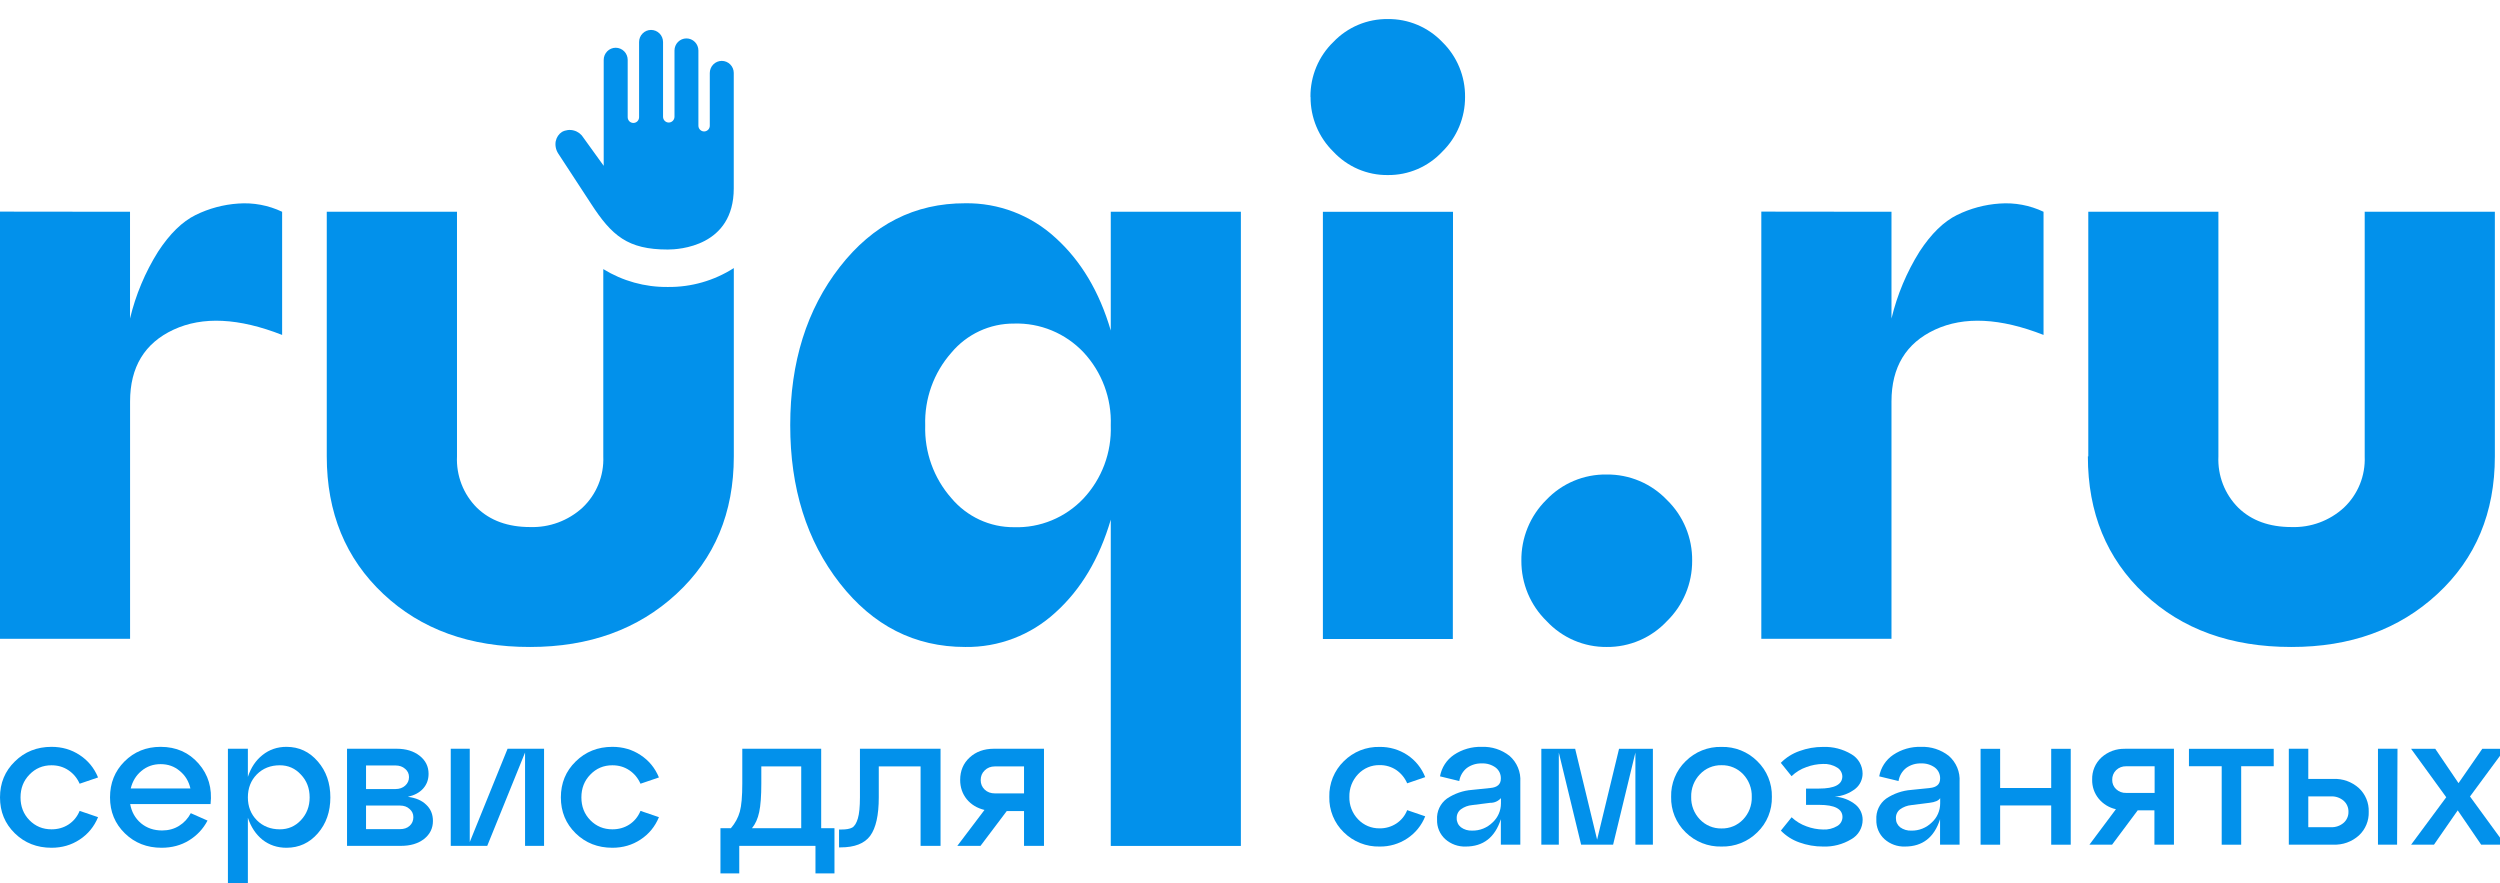 <?xml version="1.0" encoding="UTF-8"?> <svg xmlns="http://www.w3.org/2000/svg" width="133" height="47" viewBox="0 0 133 47" fill="none"><g clip-path="url(#clip0_2170_8)"><path d="M80.937 29.832C80.929 29.231 81.042 28.635 81.269 28.079C81.496 27.524 81.832 27.02 82.257 26.6C82.672 26.161 83.173 25.814 83.728 25.581C84.283 25.348 84.879 25.233 85.48 25.244C86.077 25.238 86.67 25.355 87.221 25.588C87.772 25.821 88.27 26.165 88.684 26.6C89.114 27.017 89.455 27.52 89.685 28.076C89.915 28.631 90.031 29.229 90.023 29.832C90.026 30.43 89.909 31.023 89.678 31.575C89.448 32.127 89.11 32.625 88.684 33.041C88.273 33.482 87.776 33.831 87.225 34.068C86.673 34.305 86.079 34.425 85.48 34.419C84.881 34.425 84.288 34.306 83.737 34.069C83.186 33.832 82.689 33.482 82.279 33.041C81.852 32.626 81.513 32.127 81.282 31.576C81.052 31.024 80.934 30.431 80.937 29.832Z" fill="#0291EB"></path><path d="M100.627 11.266V16.945C100.93 15.684 101.434 14.482 102.119 13.385C102.74 12.436 103.403 11.788 104.109 11.44C104.819 11.09 105.59 10.882 106.379 10.829C107.182 10.769 107.987 10.92 108.716 11.266V17.818C106.41 16.914 104.485 16.821 102.942 17.537C101.399 18.254 100.627 19.527 100.627 21.359V33.984H93.702V11.258L100.627 11.266Z" fill="#0291EB"></path><path d="M111.097 24.282V11.266H118.019V24.282C117.996 24.786 118.079 25.29 118.261 25.761C118.443 26.231 118.722 26.657 119.078 27.012C119.783 27.697 120.728 28.039 121.912 28.039C122.935 28.073 123.931 27.705 124.691 27.012C125.06 26.665 125.351 26.241 125.543 25.77C125.735 25.299 125.823 24.791 125.802 24.282V11.266H132.727V24.282C132.727 27.275 131.708 29.714 129.67 31.599C127.632 33.485 125.039 34.425 121.89 34.419C118.689 34.419 116.086 33.479 114.082 31.599C112.077 29.719 111.075 27.28 111.075 24.282" fill="#0291EB"></path><path d="M29.569 7.487C29.521 7.721 29.567 7.965 29.697 8.166L31.437 10.828C32.548 12.545 33.398 13.275 35.527 13.275C36.113 13.275 39.036 13.118 39.036 10.02V3.881C39.036 3.711 38.968 3.548 38.849 3.428C38.73 3.307 38.569 3.24 38.4 3.239C38.231 3.239 38.069 3.306 37.949 3.427C37.829 3.547 37.762 3.711 37.761 3.881V6.687C37.761 6.768 37.729 6.846 37.672 6.903C37.615 6.961 37.538 6.993 37.458 6.993C37.378 6.993 37.301 6.961 37.244 6.903C37.187 6.846 37.155 6.768 37.155 6.687V2.686C37.154 2.516 37.087 2.353 36.968 2.233C36.849 2.112 36.687 2.044 36.519 2.044C36.35 2.044 36.188 2.111 36.069 2.232C35.95 2.352 35.883 2.516 35.883 2.686V6.213C35.882 6.294 35.849 6.372 35.792 6.429C35.735 6.487 35.657 6.519 35.577 6.519C35.497 6.519 35.419 6.486 35.363 6.429C35.306 6.372 35.274 6.294 35.274 6.213V2.234C35.273 2.064 35.206 1.901 35.087 1.781C34.968 1.66 34.806 1.593 34.638 1.592C34.469 1.592 34.306 1.659 34.187 1.78C34.067 1.9 33.999 2.064 33.999 2.234V6.235C33.999 6.316 33.967 6.394 33.91 6.452C33.853 6.509 33.776 6.541 33.696 6.541C33.615 6.541 33.538 6.509 33.481 6.452C33.425 6.394 33.393 6.316 33.393 6.235V3.185C33.393 3.015 33.326 2.851 33.207 2.73C33.087 2.609 32.925 2.541 32.757 2.54C32.587 2.54 32.424 2.608 32.305 2.729C32.185 2.85 32.117 3.014 32.117 3.185V8.822L31.045 7.335C30.931 7.143 30.748 7.003 30.534 6.944C30.32 6.885 30.092 6.912 29.897 7.018C29.813 7.072 29.741 7.143 29.685 7.226C29.629 7.309 29.589 7.402 29.569 7.501" fill="#0291EB"></path><path d="M71.489 44.278C71.238 44.035 71.039 43.741 70.907 43.416C70.774 43.091 70.71 42.742 70.719 42.39C70.711 42.038 70.775 41.688 70.907 41.363C71.04 41.037 71.238 40.743 71.489 40.499C71.74 40.248 72.038 40.052 72.366 39.92C72.694 39.789 73.045 39.727 73.398 39.736C73.918 39.728 74.429 39.877 74.865 40.162C75.297 40.447 75.631 40.86 75.821 41.343L74.862 41.672C74.739 41.384 74.536 41.138 74.279 40.962C74.017 40.789 73.711 40.699 73.398 40.704C73.184 40.699 72.971 40.739 72.774 40.822C72.576 40.906 72.398 41.029 72.25 41.186C72.098 41.346 71.978 41.534 71.898 41.741C71.819 41.948 71.781 42.168 71.786 42.39C71.78 42.611 71.818 42.831 71.898 43.037C71.978 43.242 72.097 43.43 72.25 43.588C72.398 43.744 72.577 43.867 72.774 43.95C72.972 44.032 73.184 44.072 73.398 44.068C73.712 44.073 74.02 43.984 74.284 43.812C74.546 43.641 74.748 43.392 74.862 43.1L75.821 43.428C75.63 43.911 75.296 44.322 74.865 44.606C74.43 44.894 73.919 45.044 73.398 45.036C73.046 45.045 72.695 44.982 72.368 44.852C72.04 44.722 71.741 44.527 71.489 44.278Z" fill="#0291EB"></path><path d="M78.825 39.733C79.36 39.71 79.886 39.88 80.309 40.213C80.503 40.383 80.656 40.596 80.755 40.835C80.855 41.075 80.898 41.334 80.881 41.593V44.938H79.845V43.58C79.534 44.55 78.91 45.036 77.975 45.036C77.576 45.05 77.188 44.909 76.888 44.643C76.745 44.514 76.631 44.353 76.556 44.175C76.48 43.996 76.445 43.802 76.452 43.608C76.438 43.391 76.479 43.174 76.571 42.978C76.663 42.782 76.803 42.612 76.977 42.485C77.375 42.218 77.834 42.058 78.311 42.022L79.289 41.921C79.659 41.888 79.845 41.722 79.845 41.422C79.849 41.308 79.826 41.196 79.778 41.093C79.729 40.99 79.657 40.901 79.567 40.833C79.353 40.678 79.094 40.601 78.831 40.614C78.55 40.605 78.273 40.688 78.044 40.852C77.824 41.024 77.677 41.274 77.633 41.551L76.608 41.301C76.65 41.071 76.736 40.851 76.863 40.655C76.99 40.459 77.155 40.291 77.347 40.159C77.785 39.865 78.304 39.716 78.831 39.733H78.825ZM78.317 44.188C78.518 44.193 78.718 44.156 78.904 44.082C79.092 44.007 79.262 43.895 79.406 43.754C79.546 43.625 79.658 43.469 79.734 43.295C79.811 43.12 79.85 42.931 79.85 42.741V42.46C79.778 42.541 79.689 42.606 79.59 42.649C79.491 42.692 79.383 42.713 79.275 42.71L78.317 42.831C78.101 42.85 77.895 42.927 77.719 43.055C77.647 43.11 77.588 43.181 77.55 43.264C77.511 43.347 77.493 43.438 77.497 43.529C77.494 43.621 77.513 43.712 77.552 43.796C77.59 43.879 77.648 43.952 77.719 44.009C77.892 44.136 78.103 44.199 78.317 44.188Z" fill="#0291EB"></path><path d="M87.934 39.837V44.938H87.003V40.036L85.817 44.938H84.116L82.929 40.036V44.938H81.999V39.837H83.799L84.966 44.668L86.133 39.837H87.934Z" fill="#0291EB"></path><path d="M89.673 44.278C89.422 44.035 89.224 43.741 89.091 43.416C88.959 43.091 88.895 42.742 88.904 42.39C88.895 42.038 88.959 41.688 89.092 41.363C89.224 41.037 89.422 40.743 89.673 40.499C89.924 40.248 90.222 40.051 90.55 39.92C90.879 39.789 91.23 39.726 91.582 39.736C91.935 39.726 92.286 39.789 92.614 39.92C92.942 40.051 93.241 40.248 93.491 40.499C93.743 40.743 93.941 41.037 94.074 41.363C94.207 41.688 94.272 42.038 94.264 42.39C94.272 42.742 94.208 43.091 94.075 43.417C93.942 43.742 93.743 44.035 93.491 44.278C93.24 44.527 92.941 44.722 92.613 44.853C92.285 44.983 91.935 45.045 91.582 45.036C91.23 45.045 90.88 44.983 90.552 44.853C90.224 44.722 89.925 44.527 89.673 44.278ZM90.435 41.192C90.282 41.351 90.162 41.54 90.082 41.747C90.003 41.953 89.965 42.174 89.971 42.396C89.965 42.617 90.003 42.836 90.082 43.042C90.162 43.248 90.282 43.436 90.435 43.594C90.583 43.75 90.761 43.873 90.959 43.955C91.156 44.038 91.369 44.078 91.582 44.074C91.797 44.079 92.011 44.039 92.209 43.957C92.408 43.874 92.587 43.751 92.736 43.594C92.887 43.435 93.006 43.247 93.085 43.041C93.163 42.836 93.201 42.616 93.194 42.396C93.201 42.174 93.164 41.953 93.085 41.746C93.007 41.539 92.888 41.349 92.736 41.189C92.587 41.032 92.408 40.909 92.209 40.826C92.011 40.743 91.797 40.704 91.582 40.709C91.368 40.705 91.156 40.745 90.958 40.828C90.76 40.911 90.582 41.035 90.435 41.192Z" fill="#0291EB"></path><path d="M97.609 42.382C98.015 42.405 98.403 42.555 98.721 42.811C98.837 42.909 98.93 43.031 98.995 43.169C99.059 43.307 99.093 43.458 99.093 43.611C99.093 43.822 99.038 44.029 98.932 44.211C98.826 44.394 98.673 44.544 98.49 44.646C98.037 44.92 97.515 45.056 96.987 45.036C96.557 45.038 96.13 44.964 95.725 44.817C95.353 44.687 95.017 44.472 94.742 44.189L95.314 43.479C95.543 43.695 95.815 43.86 96.111 43.964C96.392 44.069 96.688 44.125 96.987 44.13C97.251 44.145 97.514 44.08 97.743 43.944C97.826 43.896 97.895 43.827 97.944 43.743C97.993 43.659 98.019 43.565 98.02 43.468C98.02 43.035 97.608 42.819 96.784 42.819H96.081V41.952H96.776C97.602 41.952 98.014 41.735 98.012 41.301C98.009 41.206 97.982 41.113 97.933 41.031C97.885 40.949 97.816 40.881 97.734 40.833C97.509 40.695 97.247 40.628 96.984 40.642C96.683 40.647 96.385 40.703 96.103 40.808C95.807 40.91 95.537 41.075 95.311 41.293L94.739 40.583C95.019 40.3 95.359 40.085 95.734 39.955C96.134 39.808 96.558 39.734 96.984 39.736C97.513 39.716 98.037 39.85 98.493 40.123C98.675 40.227 98.826 40.379 98.931 40.562C99.036 40.745 99.091 40.953 99.09 41.164C99.088 41.315 99.054 41.463 98.99 41.6C98.926 41.736 98.833 41.856 98.718 41.952C98.399 42.206 98.011 42.356 97.606 42.382" fill="#0291EB"></path><path d="M102.194 39.733C102.729 39.711 103.255 39.881 103.678 40.213C103.872 40.383 104.025 40.596 104.125 40.836C104.224 41.075 104.267 41.334 104.25 41.594V44.938H103.211V43.58C102.902 44.551 102.279 45.036 101.344 45.036C100.944 45.05 100.555 44.91 100.255 44.643C100.112 44.513 99.999 44.353 99.924 44.174C99.849 43.995 99.814 43.802 99.821 43.608C99.808 43.392 99.848 43.175 99.94 42.979C100.031 42.783 100.17 42.613 100.344 42.486C100.742 42.218 101.203 42.059 101.68 42.023L102.658 41.922C103.028 41.888 103.214 41.723 103.214 41.422C103.218 41.309 103.195 41.196 103.146 41.093C103.098 40.991 103.026 40.902 102.936 40.833C102.722 40.679 102.463 40.602 102.2 40.614C101.919 40.605 101.642 40.688 101.413 40.853C101.193 41.024 101.046 41.274 101.002 41.551L99.974 41.302C100.016 41.071 100.103 40.851 100.23 40.655C100.358 40.459 100.523 40.29 100.716 40.16C101.155 39.865 101.673 39.716 102.2 39.733H102.194ZM101.686 44.189C101.886 44.193 102.086 44.157 102.272 44.082C102.459 44.007 102.629 43.896 102.772 43.754C102.912 43.626 103.025 43.47 103.101 43.295C103.178 43.121 103.217 42.932 103.217 42.741V42.461C103.139 42.592 102.939 42.677 102.644 42.71L101.686 42.831C101.469 42.851 101.262 42.928 101.085 43.055C101.013 43.11 100.955 43.182 100.916 43.265C100.877 43.347 100.859 43.438 100.863 43.529C100.861 43.621 100.879 43.713 100.918 43.796C100.957 43.879 101.014 43.952 101.085 44.009C101.26 44.136 101.471 44.199 101.686 44.189Z" fill="#0291EB"></path><path d="M106.407 44.938H105.367V39.837H106.407V41.922H109.124V39.837H110.163V44.938H109.124V42.85H106.407V44.938Z" fill="#0291EB"></path><path d="M113.051 39.831H115.654V44.938H114.615V43.109H113.726L112.361 44.938H111.156L112.567 43.05C112.208 42.972 111.885 42.774 111.65 42.489C111.417 42.204 111.294 41.845 111.303 41.476C111.296 41.255 111.336 41.035 111.422 40.831C111.507 40.628 111.635 40.446 111.797 40.297C112.144 39.984 112.597 39.819 113.062 39.837L113.051 39.831ZM113.112 42.183H114.626V40.766H113.112C113.014 40.763 112.916 40.779 112.825 40.814C112.733 40.849 112.649 40.903 112.578 40.971C112.51 41.037 112.457 41.117 112.421 41.205C112.385 41.294 112.367 41.389 112.37 41.484C112.367 41.578 112.384 41.67 112.42 41.757C112.456 41.843 112.51 41.92 112.578 41.983C112.65 42.051 112.734 42.103 112.825 42.137C112.917 42.172 113.014 42.187 113.112 42.183Z" fill="#0291EB"></path><path d="M119.231 44.938H118.194V40.763H116.452V39.837H120.962V40.763H119.231V44.938Z" fill="#0291EB"></path><path d="M0.789 44.333C0.263 43.82 0 43.183 0 42.422C0 41.66 0.263 41.023 0.789 40.511C1.314 39.992 1.965 39.732 2.74 39.732C3.3 39.732 3.798 39.877 4.237 40.167C4.681 40.457 5.008 40.854 5.217 41.36L4.237 41.694C4.102 41.39 3.903 41.151 3.64 40.976C3.377 40.8 3.077 40.713 2.74 40.713C2.275 40.713 1.884 40.878 1.567 41.208C1.25 41.532 1.092 41.936 1.092 42.422C1.092 42.907 1.25 43.311 1.567 43.635C1.884 43.958 2.275 44.12 2.74 44.12C3.077 44.12 3.377 44.036 3.64 43.867C3.91 43.692 4.108 43.45 4.237 43.139L5.217 43.473C5.008 43.979 4.681 44.376 4.237 44.666C3.798 44.956 3.3 45.101 2.74 45.101C1.965 45.101 1.314 44.845 0.789 44.333Z" fill="#0291EB"></path><path d="M8.543 39.732C9.372 39.732 10.046 40.029 10.565 40.622C11.084 41.215 11.296 41.933 11.202 42.775H6.925C6.999 43.193 7.191 43.534 7.501 43.797C7.811 44.053 8.185 44.181 8.623 44.181C8.96 44.181 9.26 44.1 9.523 43.938C9.793 43.77 10.002 43.544 10.15 43.261L11.04 43.655C10.811 44.093 10.484 44.444 10.059 44.707C9.635 44.969 9.146 45.101 8.593 45.101C7.818 45.101 7.167 44.845 6.642 44.333C6.116 43.82 5.853 43.183 5.853 42.422C5.853 41.66 6.109 41.023 6.621 40.511C7.14 39.992 7.781 39.732 8.543 39.732ZM8.543 40.652C8.152 40.652 7.811 40.773 7.521 41.016C7.238 41.252 7.049 41.562 6.955 41.946H10.13C10.042 41.562 9.854 41.252 9.564 41.016C9.281 40.773 8.94 40.652 8.543 40.652Z" fill="#0291EB"></path><path d="M15.24 39.732C15.907 39.732 16.463 39.992 16.908 40.511C17.353 41.023 17.575 41.66 17.575 42.422C17.575 43.183 17.353 43.82 16.908 44.333C16.463 44.845 15.907 45.101 15.24 45.101C14.754 45.101 14.33 44.959 13.966 44.676C13.608 44.386 13.349 43.995 13.187 43.503V47.022H12.125V39.833H13.187V41.33C13.349 40.837 13.608 40.45 13.966 40.167C14.33 39.877 14.754 39.732 15.24 39.732ZM14.886 44.12C15.331 44.12 15.705 43.958 16.008 43.635C16.318 43.304 16.473 42.9 16.473 42.422C16.473 41.936 16.318 41.532 16.008 41.208C15.705 40.878 15.331 40.713 14.886 40.713C14.394 40.713 13.986 40.874 13.662 41.198C13.345 41.522 13.187 41.929 13.187 42.422C13.187 42.907 13.345 43.311 13.662 43.635C13.986 43.958 14.394 44.12 14.886 44.12Z" fill="#0291EB"></path><path d="M21.698 42.391C22.122 42.445 22.449 42.587 22.679 42.816C22.915 43.038 23.032 43.325 23.032 43.675C23.032 44.066 22.874 44.386 22.557 44.636C22.24 44.879 21.833 45 21.334 45H18.462V39.833H21.101C21.6 39.833 22.008 39.958 22.325 40.207C22.642 40.457 22.8 40.777 22.8 41.168C22.8 41.478 22.702 41.741 22.507 41.956C22.318 42.165 22.048 42.31 21.698 42.391ZM21.041 40.723H19.473V41.977H21.041C21.25 41.977 21.421 41.916 21.556 41.795C21.691 41.673 21.759 41.522 21.759 41.34C21.759 41.164 21.691 41.019 21.556 40.905C21.421 40.783 21.25 40.723 21.041 40.723ZM19.473 44.11H21.283C21.492 44.11 21.661 44.053 21.789 43.938C21.924 43.817 21.991 43.662 21.991 43.473C21.991 43.298 21.924 43.153 21.789 43.038C21.661 42.917 21.492 42.856 21.283 42.856H19.473V44.11Z" fill="#0291EB"></path><path d="M24.991 44.798L27.003 39.833H28.944V45H27.933V40.035L25.921 45H23.98V39.833H24.991V44.798Z" fill="#0291EB"></path><path d="M30.626 44.333C30.101 43.82 29.838 43.183 29.838 42.422C29.838 41.66 30.101 41.023 30.626 40.511C31.152 39.992 31.803 39.732 32.578 39.732C33.137 39.732 33.636 39.877 34.074 40.167C34.519 40.457 34.846 40.854 35.055 41.36L34.074 41.694C33.939 41.39 33.74 41.151 33.478 40.976C33.215 40.8 32.915 40.713 32.578 40.713C32.113 40.713 31.722 40.878 31.405 41.208C31.088 41.532 30.93 41.936 30.93 42.422C30.93 42.907 31.088 43.311 31.405 43.635C31.722 43.958 32.113 44.12 32.578 44.12C32.915 44.12 33.215 44.036 33.478 43.867C33.747 43.692 33.946 43.45 34.074 43.139L35.055 43.473C34.846 43.979 34.519 44.376 34.074 44.666C33.636 44.956 33.137 45.101 32.578 45.101C31.803 45.101 31.152 44.845 30.626 44.333Z" fill="#0291EB"></path><path d="M43.687 39.833V44.059H44.394V46.466H43.383V45H39.329V46.466H38.328V44.059H38.884C39.113 43.79 39.271 43.497 39.359 43.18C39.447 42.863 39.49 42.364 39.49 41.683V39.833H43.687ZM40.006 44.059H42.625V40.773H40.502V41.683C40.502 42.344 40.465 42.849 40.39 43.2C40.316 43.551 40.188 43.837 40.006 44.059Z" fill="#0291EB"></path><path d="M44.718 45.081H44.637V44.13H44.769C45.018 44.13 45.207 44.097 45.335 44.029C45.463 43.955 45.564 43.793 45.638 43.544C45.712 43.294 45.749 42.92 45.749 42.422V39.833H50.037V45H48.975V40.773H46.751V42.422C46.751 43.365 46.599 44.046 46.295 44.464C45.992 44.875 45.466 45.081 44.718 45.081Z" fill="#0291EB"></path><path d="M52.881 39.833H55.54V45H54.478V43.15H53.558L52.163 45H50.929L52.375 43.089C51.984 42.995 51.671 42.806 51.435 42.523C51.199 42.233 51.081 41.889 51.081 41.491C51.081 41.006 51.249 40.608 51.586 40.298C51.923 39.988 52.355 39.833 52.881 39.833ZM52.931 42.209H54.478V40.773H52.931C52.709 40.773 52.527 40.844 52.385 40.986C52.244 41.12 52.173 41.292 52.173 41.501C52.173 41.704 52.244 41.872 52.385 42.007C52.527 42.142 52.709 42.209 52.931 42.209Z" fill="#0291EB"></path><path d="M124.127 44.938H121.765V39.831H122.801V41.439H124.127C124.629 41.415 125.121 41.591 125.496 41.93C125.667 42.09 125.802 42.285 125.892 42.502C125.982 42.718 126.024 42.952 126.016 43.187C126.024 43.422 125.982 43.656 125.892 43.873C125.802 44.09 125.667 44.285 125.496 44.444C125.121 44.783 124.629 44.959 124.127 44.935V44.938ZM122.801 42.368V44.007H124.007C124.252 44.018 124.492 43.936 124.68 43.776C124.763 43.704 124.83 43.613 124.874 43.511C124.919 43.409 124.941 43.299 124.938 43.187C124.941 43.076 124.919 42.965 124.874 42.863C124.83 42.761 124.763 42.671 124.68 42.598C124.492 42.438 124.252 42.356 124.007 42.368H122.801ZM127.525 44.935H126.508V39.831H127.547L127.525 44.935Z" fill="#0291EB"></path><path d="M132.057 39.837H133.274L131.404 42.373L133.274 44.938H131.999L130.751 43.111L129.487 44.938H128.27L130.14 42.413L128.27 39.837H129.556L130.793 41.663L132.057 39.837Z" fill="#0291EB"></path><path d="M59.093 17.599V11.266H66.015V45.002H59.093V27.646C58.488 29.715 57.507 31.361 56.151 32.584C54.84 33.79 53.123 34.446 51.349 34.419C48.667 34.419 46.444 33.29 44.68 31.032C42.916 28.775 42.037 25.969 42.04 22.615C42.04 19.265 42.92 16.459 44.68 14.198C46.44 11.937 48.663 10.809 51.349 10.814C53.123 10.787 54.84 11.443 56.151 12.649C57.507 13.873 58.488 15.518 59.093 17.584V17.599ZM53.944 28.047C54.633 28.07 55.318 27.945 55.955 27.681C56.593 27.418 57.168 27.021 57.643 26.518C58.127 25.999 58.505 25.389 58.754 24.722C59.003 24.055 59.118 23.344 59.093 22.632C59.118 21.919 59.003 21.208 58.754 20.541C58.505 19.873 58.127 19.262 57.643 18.743C57.167 18.24 56.592 17.844 55.955 17.581C55.318 17.317 54.633 17.192 53.944 17.214C53.31 17.21 52.682 17.347 52.106 17.615C51.53 17.883 51.019 18.276 50.61 18.766C49.674 19.828 49.177 21.211 49.221 22.632C49.178 24.053 49.675 25.436 50.61 26.498C51.02 26.987 51.531 27.379 52.107 27.647C52.683 27.915 53.31 28.051 53.944 28.047" fill="#0291EB"></path><path d="M35.516 15.267C34.31 15.279 33.125 14.95 32.095 14.316V24.282C32.116 24.791 32.028 25.299 31.836 25.77C31.644 26.241 31.353 26.665 30.984 27.012C30.224 27.704 29.228 28.072 28.205 28.039C27.021 28.039 26.076 27.696 25.371 27.012C25.015 26.657 24.736 26.231 24.554 25.76C24.372 25.29 24.289 24.786 24.312 24.282V11.263H17.384V24.282C17.384 27.275 18.388 29.714 20.394 31.599C22.4 33.485 25.003 34.425 28.202 34.419C31.351 34.419 33.945 33.479 35.983 31.599C38.02 29.719 39.039 27.28 39.039 24.282V14.262C37.992 14.931 36.776 15.28 35.538 15.267" fill="#0291EB"></path><path d="M6.917 11.266V16.945C7.219 15.684 7.724 14.481 8.412 13.385C9.033 12.436 9.696 11.788 10.402 11.44C11.112 11.09 11.883 10.882 12.672 10.829C13.475 10.769 14.28 10.92 15.009 11.266V17.818C12.703 16.914 10.778 16.821 9.235 17.537C7.692 18.254 6.92 19.527 6.92 21.359V33.984H-0.007V11.258L6.917 11.266Z" fill="#0291EB"></path><path d="M69.716 5.15C69.712 4.606 69.818 4.067 70.027 3.565C70.236 3.064 70.545 2.611 70.933 2.235C71.308 1.842 71.759 1.531 72.257 1.321C72.756 1.111 73.292 1.007 73.832 1.014C74.372 1.007 74.907 1.112 75.406 1.322C75.904 1.532 76.355 1.842 76.73 2.235C77.119 2.614 77.427 3.069 77.635 3.573C77.844 4.077 77.948 4.618 77.941 5.164C77.943 5.705 77.837 6.241 77.629 6.74C77.421 7.239 77.115 7.691 76.73 8.068C76.358 8.466 75.909 8.783 75.41 8.997C74.911 9.211 74.374 9.319 73.832 9.313C73.29 9.32 72.752 9.212 72.253 8.998C71.754 8.783 71.305 8.467 70.933 8.068C70.548 7.691 70.242 7.24 70.034 6.741C69.825 6.242 69.719 5.705 69.722 5.164L69.716 5.15ZM77.291 33.995H70.378V11.269H77.3L77.291 33.995Z" fill="#0291EB"></path></g><defs><clipPath id="clip0_2170_8"><rect width="133" height="47" fill="white"></rect></clipPath></defs></svg> 